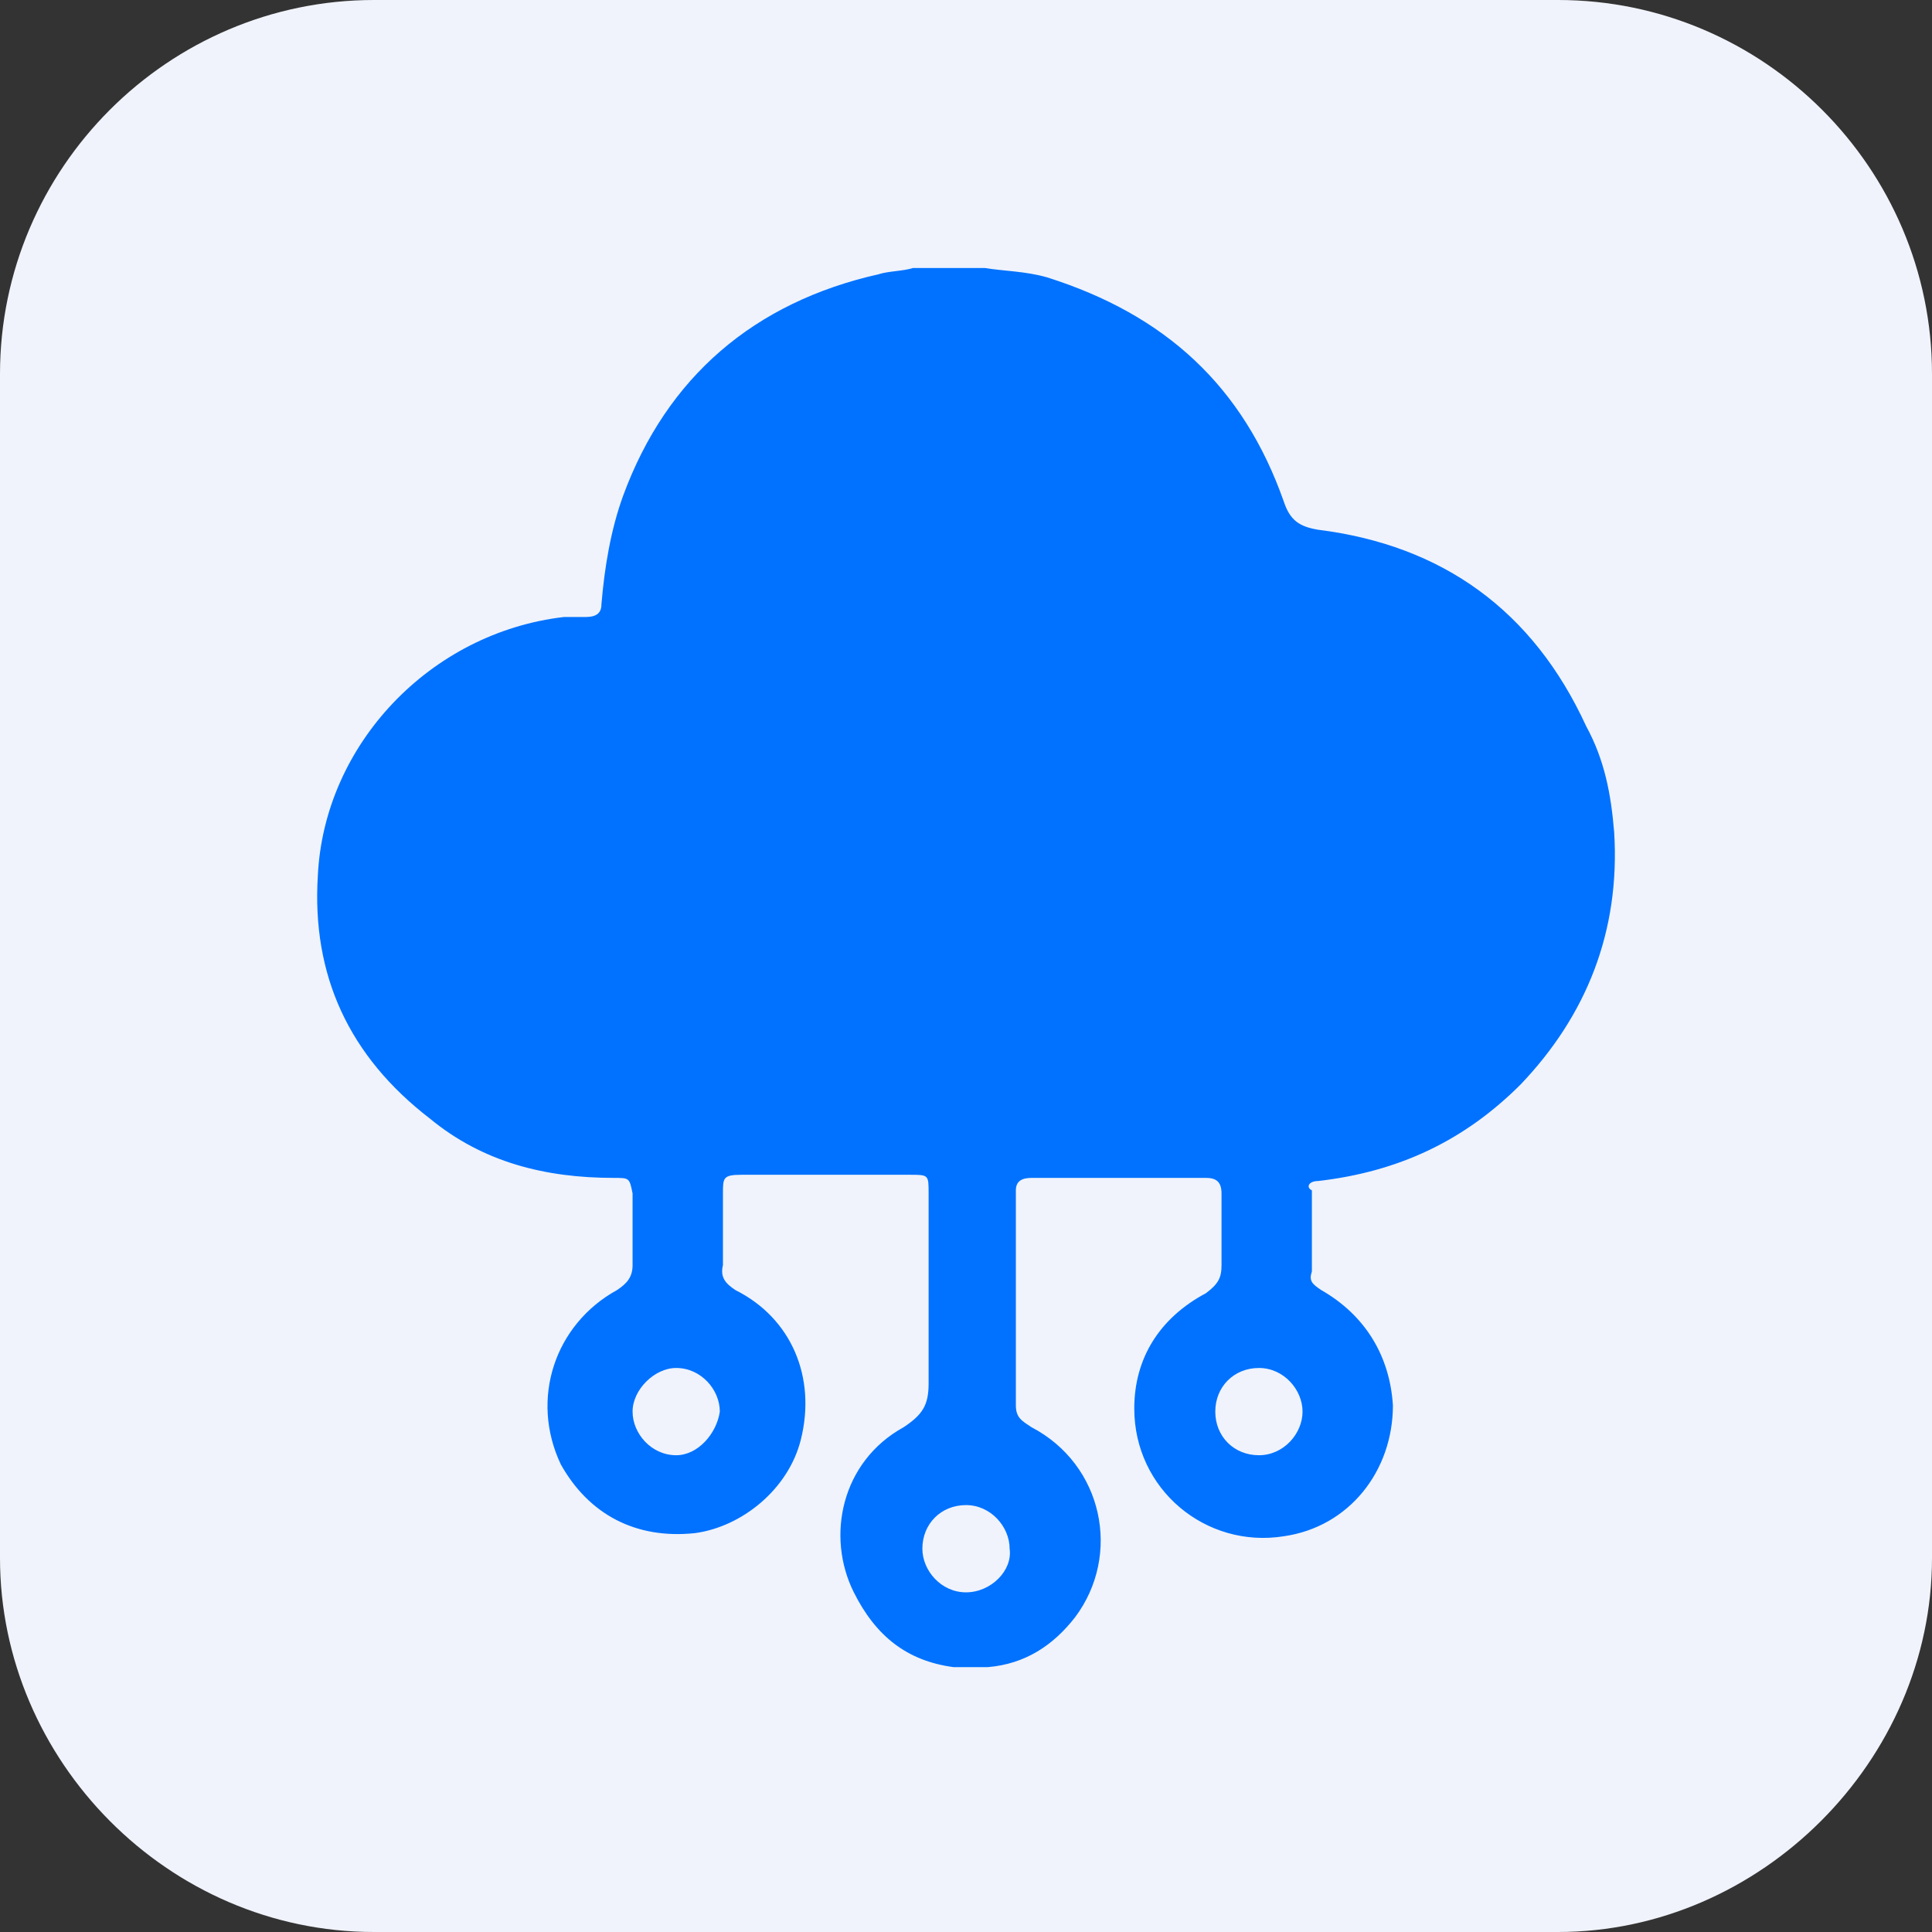 <?xml version="1.0" encoding="utf-8"?>
<!-- Generator: Adobe Illustrator 26.3.1, SVG Export Plug-In . SVG Version: 6.00 Build 0)  -->
<svg version="1.1" id="Calque_1" xmlns="http://www.w3.org/2000/svg" xmlns:xlink="http://www.w3.org/1999/xlink" x="0px" y="0px"
	 viewBox="0 0 62 62" style="enable-background:new 0 0 62 62;" xml:space="preserve">
<rect x="0" y="0" width="62" height="62" fill="#333333" stroke="none"/>
<style type="text/css">
	.st0{fill:#F0F3FB;}
	.st1{fill:#0072FF;}
</style>
<g>
	<path class="st0" d="M50,62H12C5.4,62,0,56.5,0,50V12C0,5.4,5.4,0,12,0h38c6.6,0,12,5.4,12,12v38C62,56.5,56.5,62,50,62z"/>
	<path class="st1" d="M42.3,37.9c2.6-0.3,4.7-1.3,6.5-3.1c2.1-2.2,3.2-4.9,3-8.1c-0.1-1.2-0.3-2.3-0.9-3.4c-1.7-3.7-4.6-5.8-8.6-6.3
		c-0.6-0.1-0.9-0.3-1.1-0.9c-1.3-3.7-3.8-6-7.6-7.2c-0.7-0.2-1.4-0.2-2-0.3c-0.8,0-1.5,0-2.3,0c-0.3,0.1-0.8,0.1-1.1,0.2
		c-4,0.9-6.8,3.3-8.2,7.1c-0.4,1.1-0.6,2.3-0.7,3.5c0,0.3-0.2,0.4-0.5,0.4c-0.3,0-0.5,0-0.7,0c-4.3,0.5-7.7,4.1-7.9,8.3
		c-0.2,3.2,1,5.8,3.6,7.8c1.7,1.4,3.7,1.9,5.9,1.9c0.5,0,0.5,0,0.6,0.5c0,0.8,0,1.5,0,2.3c0,0.4-0.2,0.6-0.5,0.8
		c-2,1.1-2.8,3.5-1.8,5.6c0.9,1.6,2.4,2.4,4.3,2.2c1.5-0.2,3-1.4,3.4-3c0.5-2-0.3-3.9-2.1-4.8c-0.3-0.2-0.5-0.4-0.4-0.8
		c0-0.8,0-1.5,0-2.3c0-0.5,0-0.6,0.6-0.6c1.8,0,3.6,0,5.4,0c0.6,0,0.6,0,0.6,0.6c0,2,0,4.1,0,6.1c0,0.7-0.2,1-0.8,1.4
		c-2,1.1-2.5,3.5-1.6,5.3c0.7,1.4,1.7,2.2,3.2,2.4c0.3,0,0.8,0,1.1,0c1.2-0.1,2.1-0.7,2.8-1.6c1.5-2,0.9-4.9-1.4-6.1
		c-0.3-0.2-0.5-0.3-0.5-0.7c0-2.3,0-4.6,0-6.9c0-0.3,0.2-0.4,0.5-0.4c1.9,0,3.7,0,5.6,0c0.3,0,0.5,0.1,0.5,0.5c0,0.8,0,1.5,0,2.3
		c0,0.4-0.1,0.6-0.5,0.9c-1.5,0.8-2.3,2.1-2.3,3.7c0,2.6,2.3,4.5,4.8,4.1c2.1-0.3,3.5-2.1,3.5-4.2c-0.1-1.6-0.9-2.9-2.3-3.7
		c-0.3-0.2-0.4-0.3-0.3-0.6c0-0.9,0-1.7,0-2.6C41.9,38.1,42,37.9,42.3,37.9z M21.7,46.7c-0.8,0-1.4-0.7-1.4-1.4s0.7-1.4,1.4-1.4
		c0.8,0,1.4,0.7,1.4,1.4C23,46,22.4,46.7,21.7,46.7z M31,51.1c-0.8,0-1.4-0.7-1.4-1.4c0-0.8,0.6-1.4,1.4-1.4c0.8,0,1.4,0.7,1.4,1.4
		C32.5,50.4,31.8,51.1,31,51.1z M40.4,46.7c-0.8,0-1.4-0.6-1.4-1.4c0-0.8,0.6-1.4,1.4-1.4c0.8,0,1.4,0.7,1.4,1.4
		C41.8,46,41.2,46.7,40.4,46.7z"/>
</g>
</svg>
